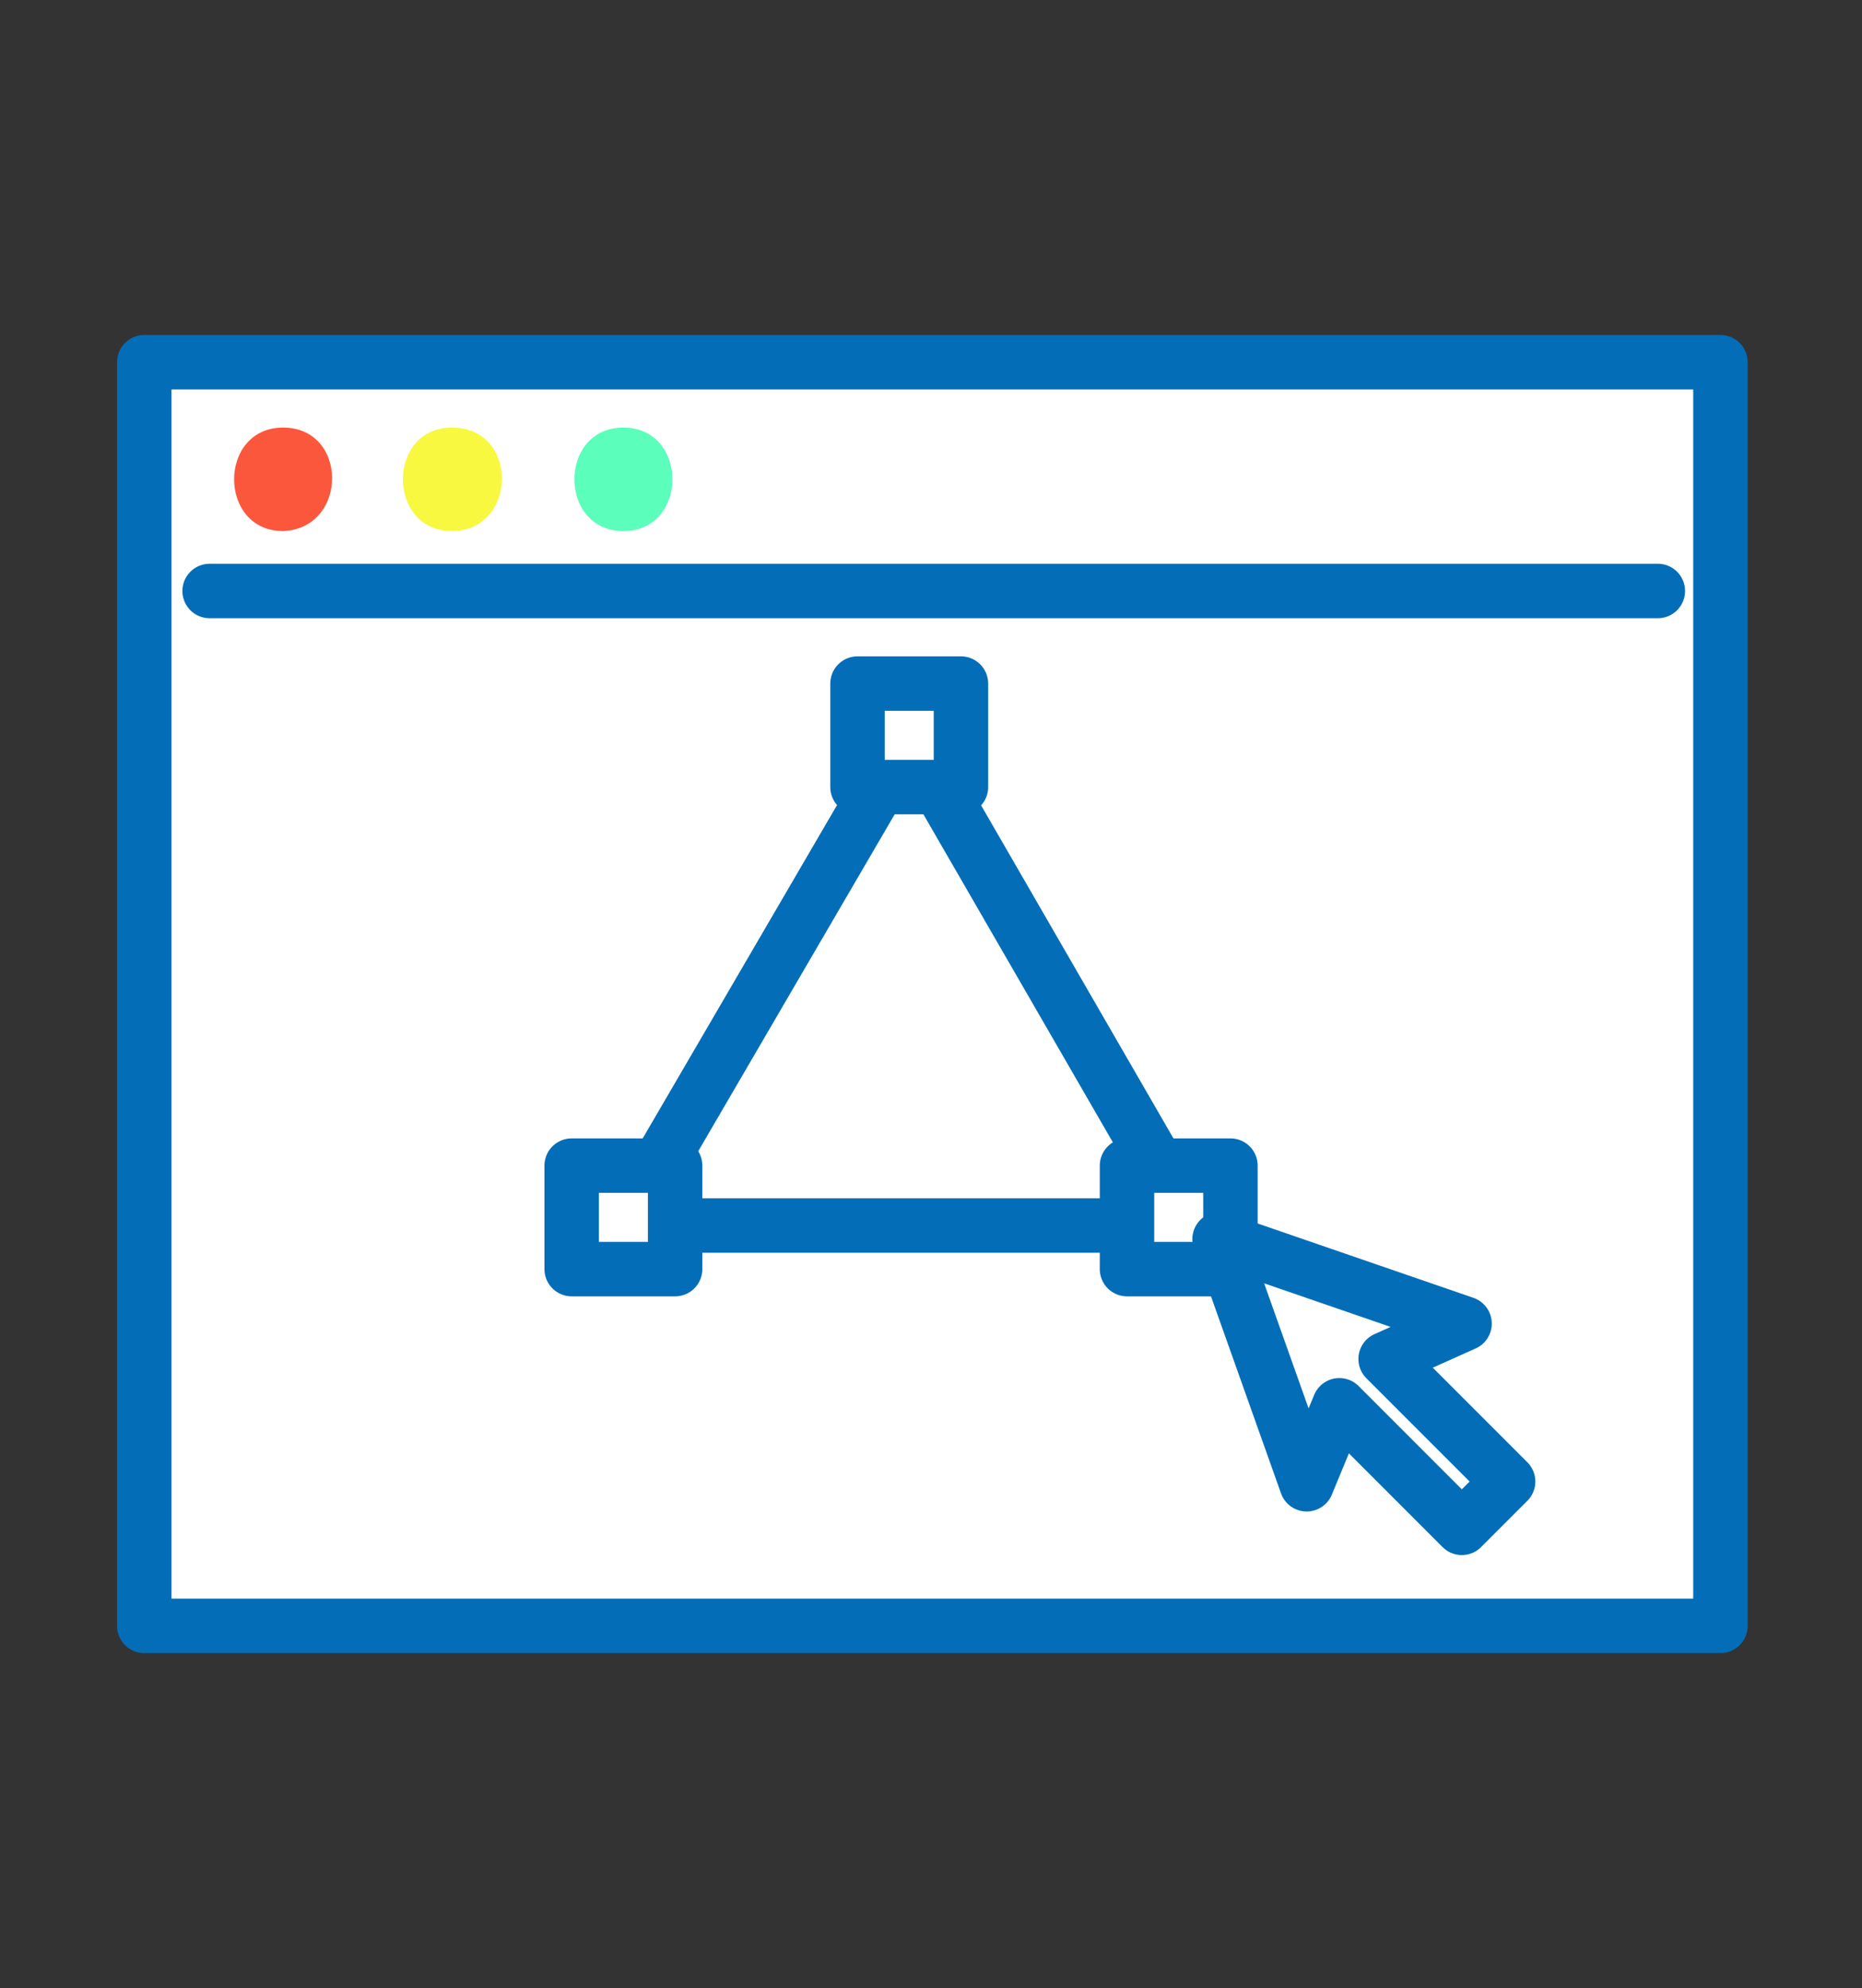 <?xml version="1.0" encoding="utf-8"?>
<!-- Generator: Adobe Illustrator 24.1.3, SVG Export Plug-In . SVG Version: 6.00 Build 0)  -->
<svg version="1.1" id="Layer_10" xmlns="http://www.w3.org/2000/svg" xmlns:xlink="http://www.w3.org/1999/xlink" x="0px" y="0px"
	 viewBox="0 0 68.4 73" style="enable-background:new 0 0 68.4 73;" xml:space="preserve">
<rect x="0" y="0" width="68.4" height="73" fill="#333333" stroke="none"/>
<style type="text/css">
	.st0{fill:#FFFFFF;stroke:#036EB7;stroke-width:2;stroke-linecap:round;stroke-linejoin:round;}
	.st1{fill:#FB573D;}
	.st2{fill:#F8F841;}
	.st3{fill:#5BFEBB;}
</style>
<rect x="5.3" y="13.3" class="st0" width="57.9" height="46.4"/>
<path class="st1" d="M10.4,15.7c-2.4,0-2.4,3.8,0,3.8C12.8,19.4,12.8,15.7,10.4,15.7z"/>
<path class="st2" d="M16.6,15.7c-2.4,0-2.4,3.8,0,3.8S19.1,15.7,16.6,15.7z"/>
<path class="st3" d="M22.9,15.7c-2.4,0-2.4,3.8,0,3.8S25.3,15.7,22.9,15.7z"/>
<line class="st0" x1="7.7" y1="21.7" x2="60.9" y2="21.7"/>
<polygon class="st0" points="22.9,45 33.4,27 43.8,45 "/>
<rect x="31.5" y="25.1" class="st0" width="3.8" height="3.8"/>
<rect x="21" y="42.8" class="st0" width="3.8" height="3.8"/>
<rect x="41.4" y="42.8" class="st0" width="3.8" height="3.8"/>
<polygon class="st0" points="53.8,48.6 44.8,45.5 48,54.5 49.2,51.6 53.7,56.1 55.4,54.4 50.9,49.9 "/>
</svg>

